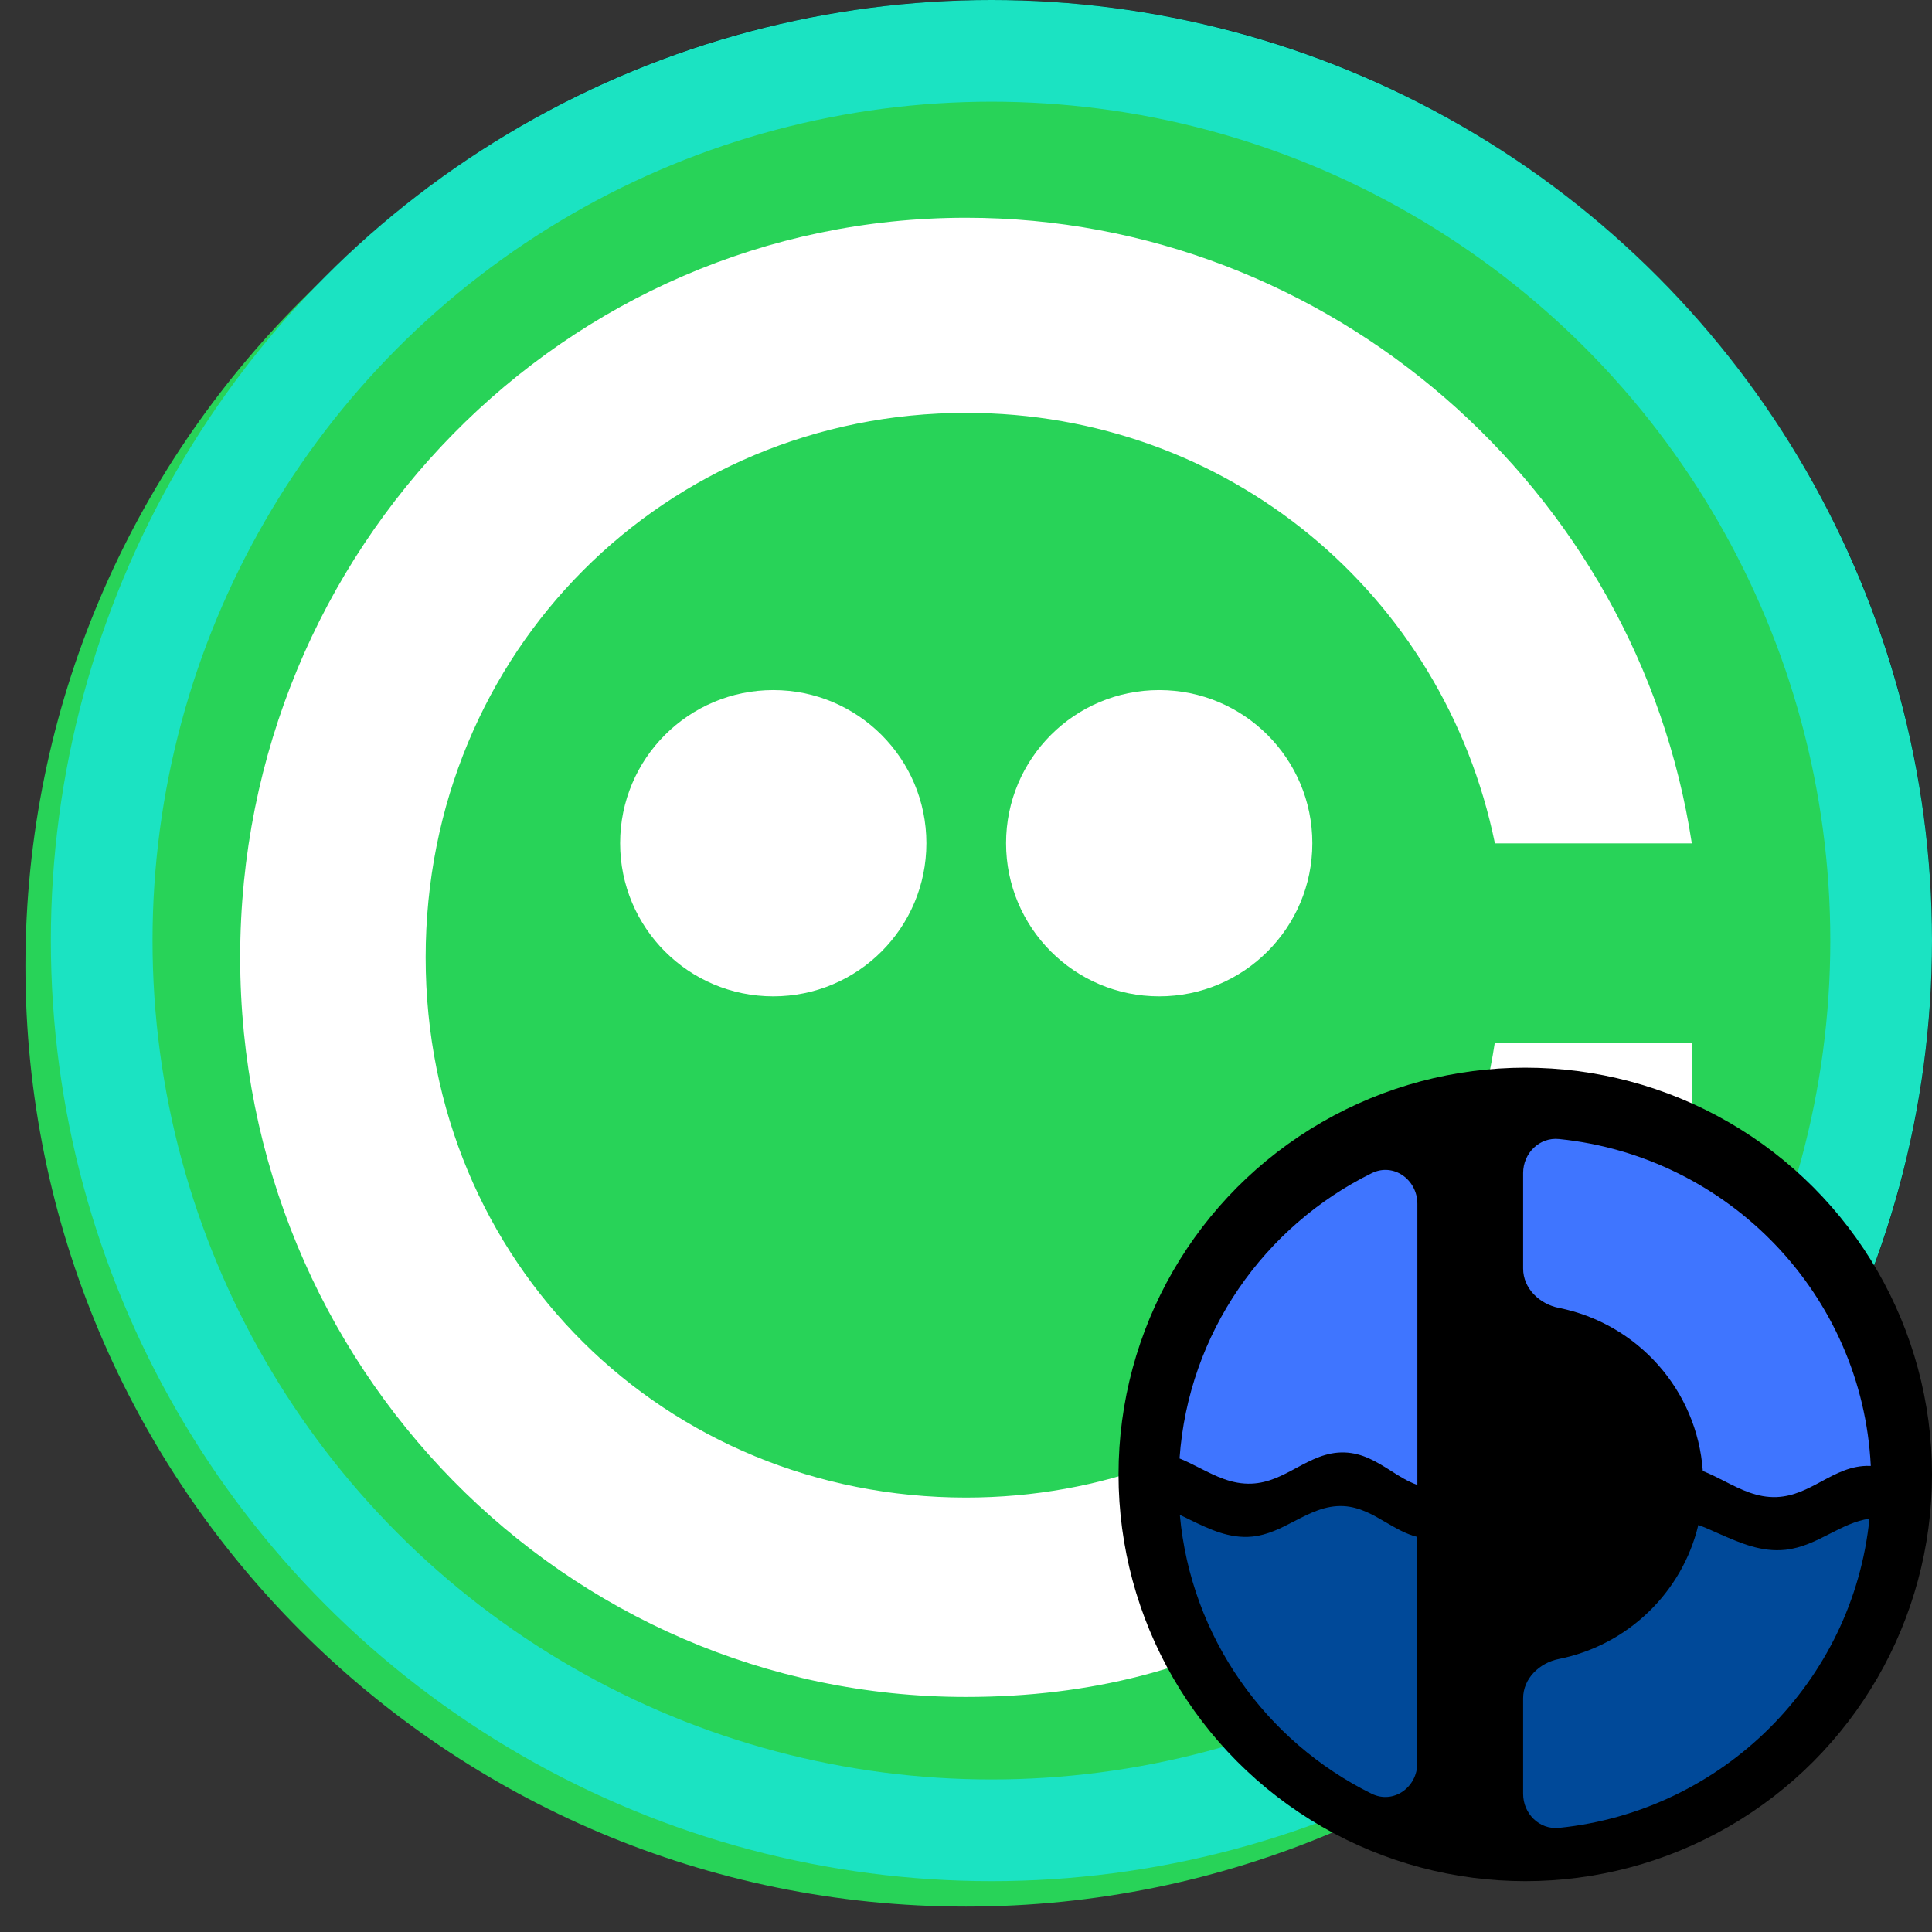 <svg width="38" height="38" viewBox="0 0 38 38" fill="none" xmlns="http://www.w3.org/2000/svg">
<rect x="0" y="0" width="38" height="38" fill="#333333" stroke="none"/>
<path d="M19.5 37C9.288 37 1 28.712 1 18.5C1 8.288 9.288 0 19.5 0C29.712 0 38 8.288 38 18.5C38 28.712 29.712 37 19.5 37Z" fill="black"/>
<g clip-path="url(#clip0_6662_9210)">
<path d="M19 37.5C29.217 37.5 37.5 29.217 37.5 19C37.5 8.783 29.217 0.5 19 0.5C8.783 0.5 0.5 8.783 0.5 19C0.5 29.217 8.783 37.5 19 37.5Z" fill="#28D358"/>
<path d="M12.197 16.585C12.197 18.249 13.545 19.597 15.209 19.597C16.872 19.597 18.221 18.249 18.221 16.585C18.221 14.921 16.872 13.573 15.209 13.573C13.545 13.573 12.197 14.921 12.197 16.585Z" fill="white"/>
<path d="M19.788 16.585C19.788 18.249 21.136 19.597 22.8 19.597C24.464 19.597 25.812 18.249 25.812 16.585C25.812 14.921 24.464 13.573 22.8 13.573C21.136 13.573 19.788 14.921 19.788 16.585Z" fill="white"/>
<path d="M33.273 30.771V20.506H29.401C28.617 25.683 24.346 29.455 19 29.455C13.092 29.455 8.372 24.851 8.372 18.831C8.372 12.811 13.092 8.121 19.001 8.121C24.152 8.121 28.397 11.686 29.403 16.588H33.276C32.216 9.619 26.136 4.283 19 4.283C11.115 4.283 4.724 10.797 4.724 18.83C4.724 26.863 11.115 33.377 19 33.377C23.962 33.377 27.421 31.079 29.544 27.461C29.594 27.476 29.646 27.487 29.694 27.501V34.097C31.03 33.15 32.234 32.03 33.273 30.77V30.771Z" fill="white"/>
</g>
<circle cx="19.5" cy="18.5" r="17.5" stroke="#1BE3C2" stroke-width="2"/>
<g clip-path="url(#clip1_6662_9210)">
<circle cx="30" cy="29" r="8" fill="black"/>
<path fill-rule="evenodd" clip-rule="evenodd" d="M33.404 29.994C33.088 31.322 32.014 32.359 30.662 32.63C30.278 32.706 29.958 33.015 29.958 33.403V35.283C29.958 35.671 30.276 35.991 30.664 35.952C33.886 35.623 36.446 33.074 36.77 29.87C36.491 29.911 36.243 30.038 35.992 30.166C35.718 30.306 35.441 30.447 35.116 30.482C34.645 30.532 34.233 30.351 33.816 30.168C33.681 30.107 33.544 30.046 33.404 29.994ZM26.978 35.28C24.902 34.256 23.424 32.207 23.206 29.796C23.274 29.826 23.339 29.859 23.405 29.892C23.795 30.081 24.181 30.266 24.628 30.223C24.935 30.192 25.199 30.055 25.458 29.92C25.766 29.761 26.067 29.604 26.428 29.623C26.745 29.641 27.004 29.793 27.261 29.944C27.46 30.059 27.656 30.175 27.876 30.229V34.679C27.878 35.154 27.407 35.492 26.978 35.28Z" fill="#004999"/>
<path fill-rule="evenodd" clip-rule="evenodd" d="M29.958 23.072C29.958 22.684 30.276 22.364 30.664 22.403C34.002 22.743 36.629 25.466 36.796 28.832C36.79 28.832 36.783 28.832 36.775 28.832C36.415 28.821 36.123 28.978 35.831 29.135C35.556 29.283 35.281 29.431 34.946 29.445C34.562 29.46 34.244 29.298 33.923 29.135C33.782 29.063 33.64 28.991 33.492 28.932C33.38 27.336 32.203 26.033 30.662 25.725C30.278 25.649 29.958 25.34 29.958 24.951V23.072ZM27.878 29.207V23.678C27.878 23.201 27.409 22.863 26.98 23.075C24.867 24.117 23.374 26.22 23.2 28.686C23.335 28.74 23.464 28.806 23.592 28.871C23.915 29.035 24.231 29.196 24.615 29.181C24.95 29.168 25.227 29.019 25.5 28.871C25.794 28.714 26.084 28.557 26.444 28.568C26.799 28.579 27.072 28.749 27.346 28.921C27.514 29.03 27.684 29.137 27.878 29.207Z" fill="#3F75FF"/>
</g>
<defs>
<clipPath id="clip0_6662_9210">
<rect width="37" height="37" fill="white" transform="translate(0.5 0.5)"/>
</clipPath>
<clipPath id="clip1_6662_9210">
<rect width="16" height="16" fill="white" transform="translate(22 21)"/>
</clipPath>
</defs>
</svg>
